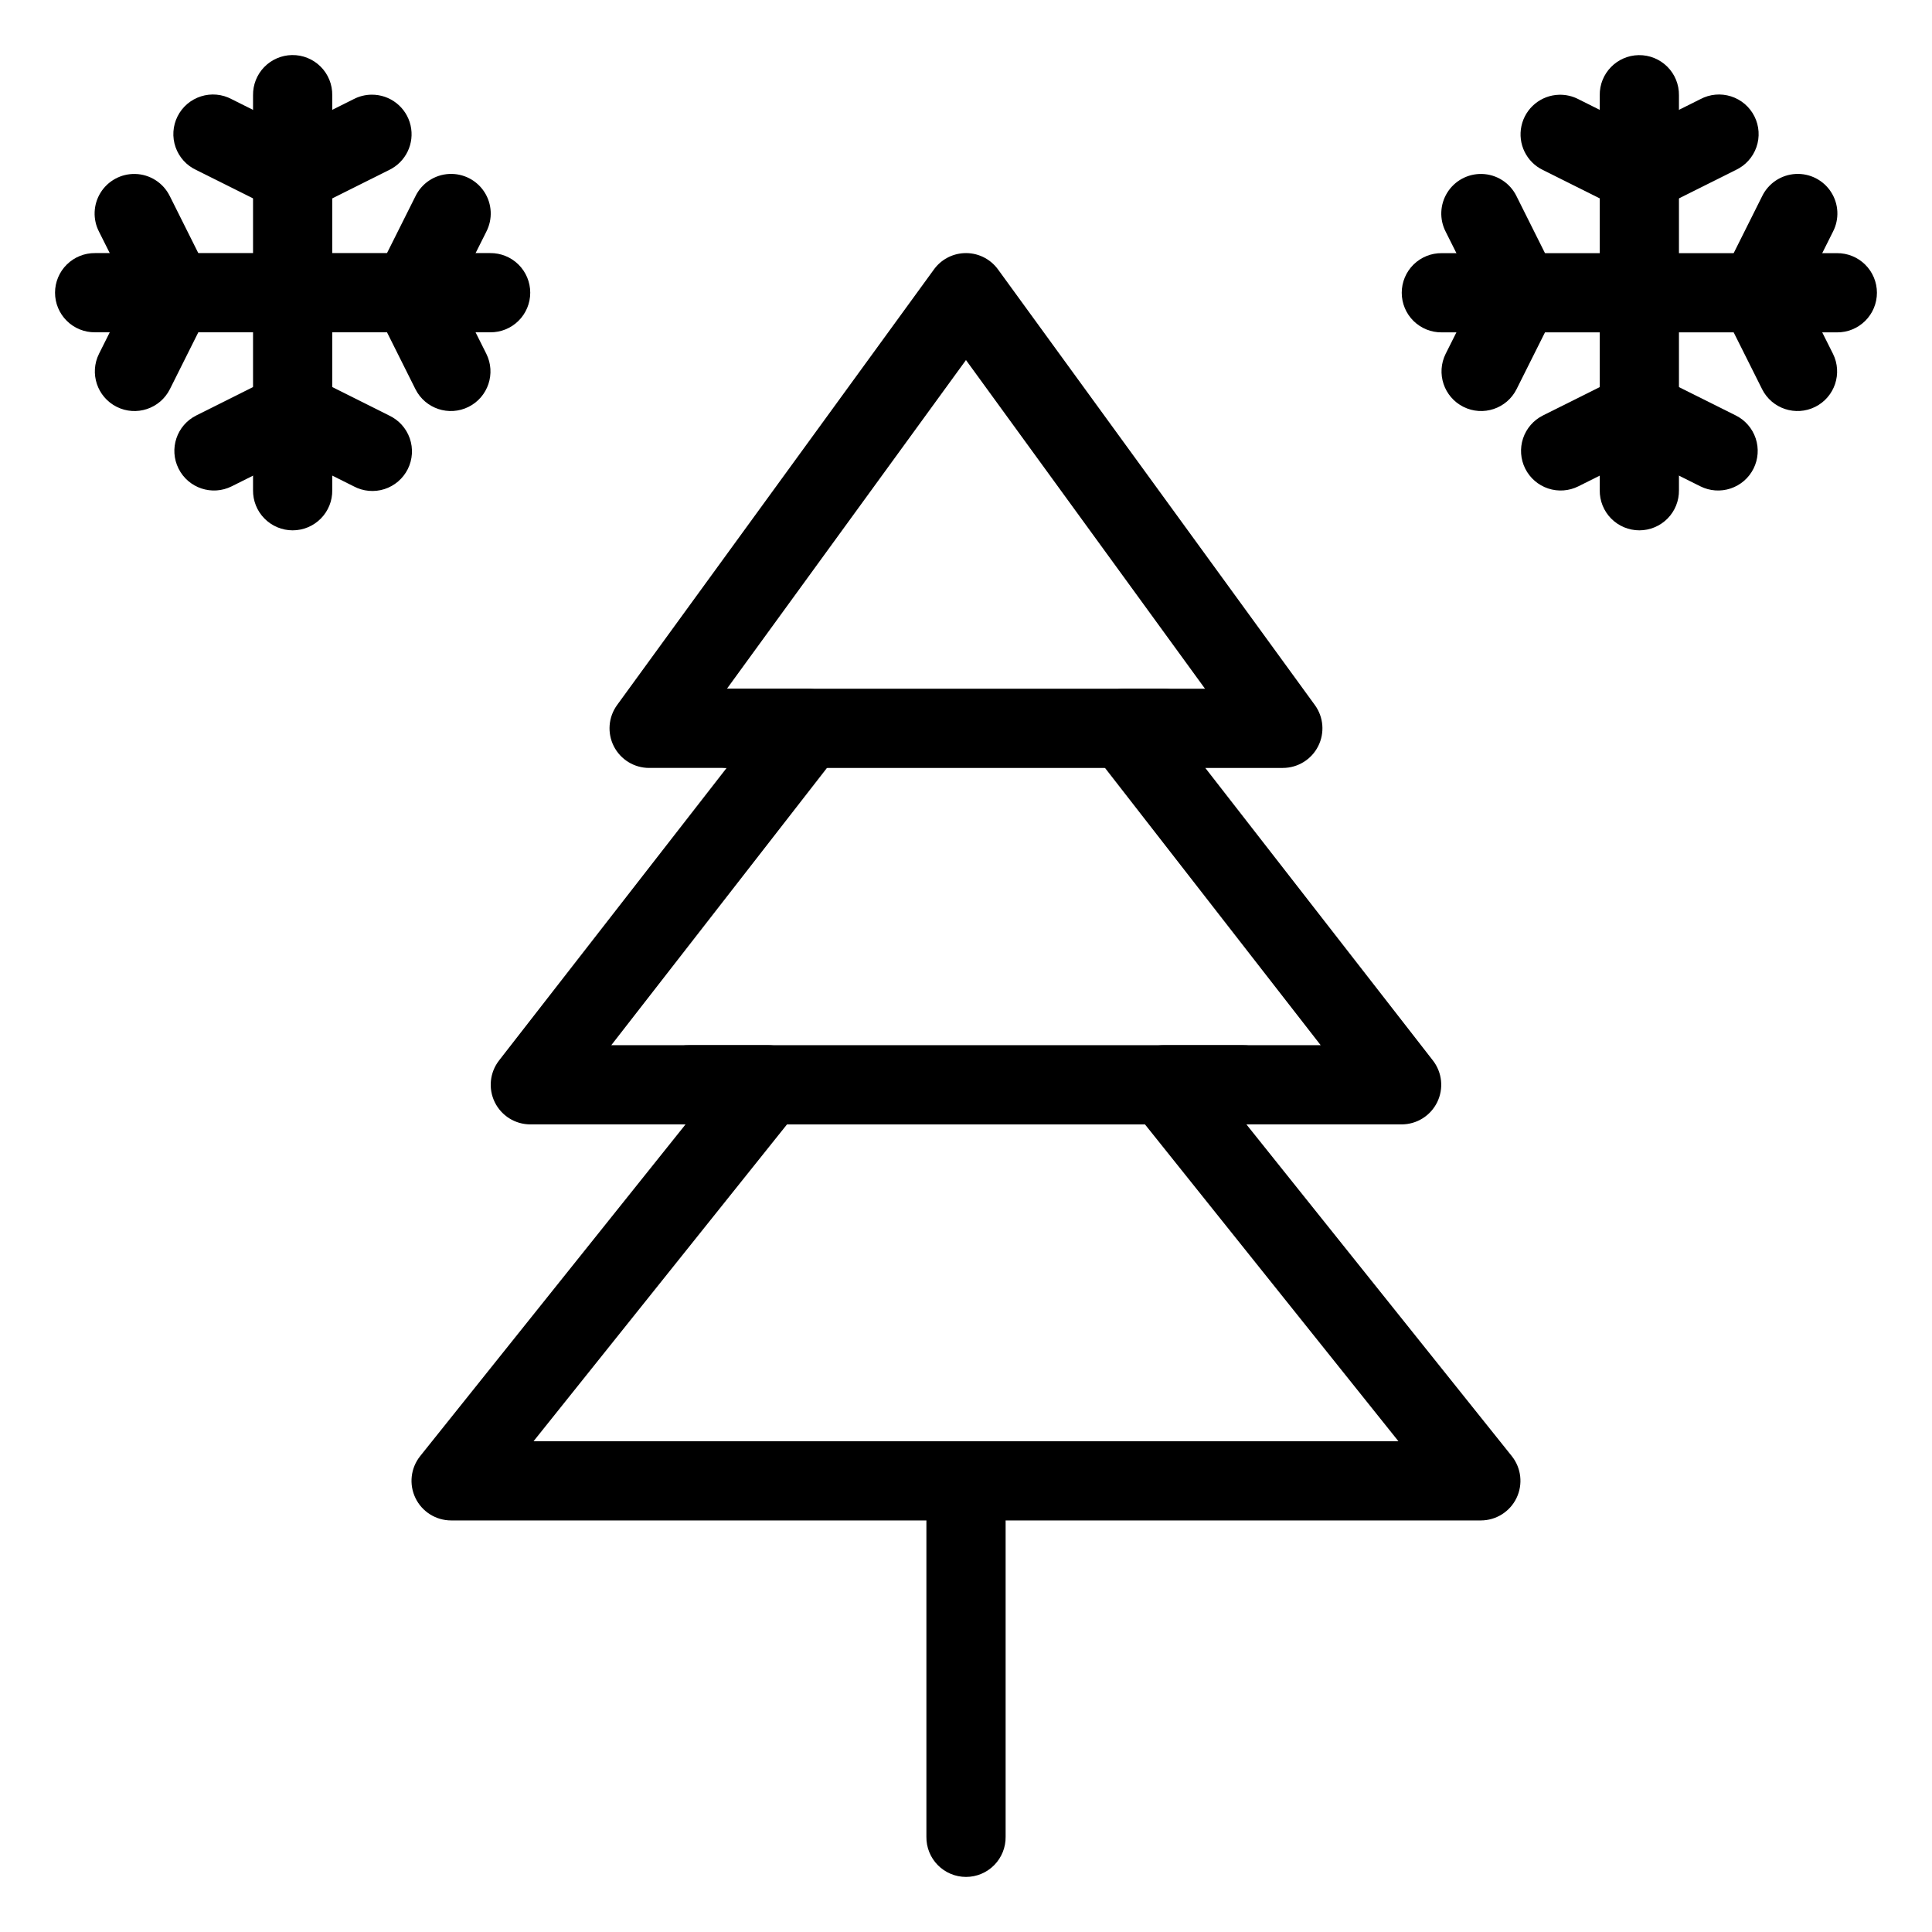 <?xml version="1.0" encoding="UTF-8"?>
<!-- The Best Svg Icon site in the world: iconSvg.co, Visit us! https://iconsvg.co -->
<svg fill="#000000" width="800px" height="800px" version="1.1" viewBox="144 144 512 512" xmlns="http://www.w3.org/2000/svg">
 <g fill-rule="evenodd">
  <path d="m399.84 536.44c-2.785 0.043-5.438 1.191-7.375 3.191-1.938 1.996-3.004 4.684-2.961 7.469v83.66c-0.039 2.809 1.051 5.516 3.023 7.516 1.973 2 4.664 3.129 7.477 3.129 2.809 0 5.5-1.129 7.473-3.129s3.062-4.707 3.023-7.516v-83.66c0.043-2.84-1.066-5.578-3.074-7.586-2.008-2.012-4.746-3.121-7.586-3.074z"/>
  <path d="m169.21 211.07c-2.805-0.031-5.508 1.059-7.504 3.031-1.996 1.969-3.121 4.66-3.121 7.465 0 2.809 1.125 5.496 3.121 7.469 1.996 1.973 4.699 3.062 7.504 3.027h104.68c2.809 0.035 5.512-1.055 7.508-3.027s3.121-4.66 3.121-7.469c0-2.805-1.125-5.496-3.121-7.465-1.996-1.973-4.699-3.062-7.508-3.031z"/>
  <path d="m179.8 190.1c-3.703-0.078-7.176 1.797-9.137 4.938-1.961 3.144-2.117 7.086-0.418 10.375l8.098 16.152-8.098 16.172v0.004c-2.594 5.184-0.492 11.488 4.695 14.082 5.184 2.594 11.488 0.492 14.082-4.691l10.434-20.867 0.004-0.004c1.469-2.949 1.469-6.418 0-9.367l-10.434-20.871h-0.004c-1.719-3.551-5.281-5.836-9.223-5.922z"/>
  <path d="m263.01 190.1c-3.832 0.195-7.25 2.469-8.918 5.922l-10.434 20.848v0.004c-1.477 2.953-1.477 6.434 0 9.387l10.434 20.867v0.004c2.598 5.18 8.898 7.281 14.086 4.688 5.184-2.594 7.285-8.895 4.695-14.078l-8.098-16.172 8.098-16.152v-0.004c1.73-3.34 1.543-7.352-0.496-10.512-2.035-3.164-5.609-4.996-9.367-4.801z"/>
  <path d="m221.39 158.59c-2.781 0.043-5.434 1.191-7.375 3.188-1.938 2-3 4.688-2.957 7.473v104.65-0.004c-0.039 2.812 1.051 5.519 3.023 7.519 1.973 2 4.664 3.129 7.473 3.129 2.812 0 5.504-1.129 7.477-3.129s3.062-4.707 3.019-7.519v-104.65 0.004c0.047-2.84-1.062-5.578-3.07-7.586-2.012-2.012-4.746-3.121-7.59-3.074z"/>
  <path d="m242.47 169.09c-1.66 0.016-3.289 0.422-4.758 1.188l-16.156 8.078-16.176-8.078c-2.5-1.336-5.434-1.602-8.133-0.738-2.699 0.859-4.938 2.777-6.203 5.312-1.266 2.535-1.453 5.477-0.516 8.152 0.934 2.676 2.914 4.859 5.484 6.051l20.852 10.414h-0.004c2.957 1.477 6.438 1.477 9.391 0l20.852-10.414c4.441-2.121 6.812-7.047 5.699-11.844-1.113-4.793-5.41-8.172-10.332-8.121z"/>
  <path d="m221.17 242.58c-1.496 0.055-2.965 0.422-4.309 1.09l-20.852 10.434h0.004c-5.188 2.59-7.289 8.898-4.695 14.082 2.594 5.188 8.898 7.289 14.086 4.695l16.156-8.078 16.176 8.078h-0.004c2.5 1.336 5.434 1.602 8.137 0.742 2.699-0.863 4.938-2.781 6.203-5.316 1.266-2.535 1.449-5.477 0.516-8.152-0.938-2.676-2.914-4.856-5.484-6.051l-20.852-10.434c-1.574-0.785-3.324-1.156-5.082-1.09z"/>
  <path d="m526.1 211.09c-2.805-0.035-5.508 1.055-7.508 3.027-1.996 1.973-3.117 4.66-3.117 7.469 0 2.805 1.121 5.496 3.117 7.469 2 1.969 4.703 3.062 7.508 3.027h104.68c2.805 0.035 5.508-1.059 7.504-3.027 2-1.973 3.121-4.664 3.121-7.469 0-2.809-1.121-5.496-3.121-7.469-1.996-1.973-4.699-3.062-7.504-3.027z"/>
  <path d="m536.68 190.1c-3.703-0.078-7.172 1.797-9.133 4.938-1.961 3.144-2.121 7.086-0.422 10.375l8.098 16.176-8.098 16.152c-2.59 5.184-0.484 11.484 4.699 14.078 5.184 2.594 11.488 0.492 14.082-4.688l10.434-20.848v-0.004c1.48-2.953 1.48-6.434 0-9.387l-10.434-20.871c-1.719-3.551-5.281-5.836-9.227-5.922z"/>
  <path d="m619.89 190.1c-3.832 0.195-7.25 2.469-8.918 5.922l-10.434 20.871c-1.48 2.953-1.48 6.434 0 9.387l10.434 20.848v0.004c2.594 5.18 8.898 7.277 14.082 4.688 5.184-2.594 7.285-8.895 4.695-14.078l-8.098-16.152 8.098-16.176c1.734-3.34 1.543-7.352-0.492-10.512-2.035-3.164-5.609-4.996-9.367-4.801z"/>
  <path d="m578.28 158.61c-5.789 0.09-10.414 4.852-10.332 10.641v104.65-0.004c-0.039 2.812 1.047 5.519 3.019 7.519s4.668 3.129 7.477 3.129 5.504-1.129 7.477-3.129c1.973-2 3.059-4.707 3.019-7.519v-104.65 0.004c0.039-2.836-1.07-5.57-3.082-7.574-2.008-2.004-4.742-3.109-7.578-3.066z"/>
  <path d="m557.22 169.11c-4.852 0.109-8.992 3.531-10.02 8.27-1.027 4.742 1.324 9.57 5.695 11.676l20.852 10.414h-0.004c2.957 1.477 6.434 1.477 9.391 0l20.852-10.414h-0.004c2.57-1.191 4.551-3.375 5.484-6.051 0.938-2.676 0.75-5.617-0.516-8.152-1.266-2.535-3.5-4.453-6.203-5.312-2.699-0.863-5.633-0.598-8.133 0.738l-16.176 8.078-16.156-8.078c-1.562-0.809-3.305-1.207-5.062-1.168z"/>
  <path d="m578.05 242.58c-1.496 0.059-2.965 0.438-4.305 1.109l-20.852 10.414h0.004c-2.492 1.242-4.387 3.426-5.269 6.066-0.879 2.644-0.676 5.527 0.57 8.02 1.246 2.488 3.43 4.383 6.07 5.262 2.641 0.883 5.527 0.676 8.016-0.57l16.156-8.078 16.176 8.078c2.488 1.246 5.375 1.453 8.016 0.57 2.641-0.879 4.828-2.773 6.07-5.262 1.246-2.492 1.453-5.375 0.57-8.02-0.883-2.641-2.777-4.824-5.266-6.066l-20.871-10.414c-1.574-0.789-3.324-1.172-5.086-1.109z"/>
  <path d="m399.38 211.09c-3.137 0.184-6.023 1.762-7.871 4.305l-83.973 115.45c-2.32 3.191-2.652 7.414-0.863 10.934 1.793 3.516 5.402 5.731 9.352 5.731h20.543l-60.316 77.527v0.004c-2.457 3.164-2.898 7.449-1.137 11.047 1.758 3.598 5.414 5.883 9.418 5.887h41.145l-70.34 87.922h0.004c-2.512 3.152-2.996 7.461-1.246 11.09 1.746 3.629 5.418 5.938 9.445 5.945h272.91-0.004c4.031-0.008 7.699-2.316 9.449-5.945 1.746-3.629 1.262-7.938-1.246-11.09l-70.34-87.922h41.145c4.008-0.004 7.66-2.289 9.422-5.887 1.758-3.598 1.316-7.883-1.141-11.047l-60.316-77.527h20.543l0.004-0.004c3.945 0 7.559-2.215 9.348-5.731 1.793-3.519 1.457-7.742-0.863-10.934l-83.973-115.45c-2.102-2.891-5.531-4.516-9.102-4.305zm0.613 28.328 63.348 87.102h-21.363 0.004c-4.012 0-7.676 2.285-9.438 5.891-1.762 3.606-1.312 7.902 1.156 11.066l60.293 77.508h-41.516c-4.035-0.004-7.715 2.309-9.465 5.949-1.75 3.637-1.258 7.953 1.266 11.105l70.32 87.902h-229.2l70.32-87.902h-0.004c2.523-3.152 3.016-7.469 1.266-11.105-1.75-3.641-5.43-5.953-9.465-5.949h-41.516l60.293-77.508c2.469-3.164 2.918-7.461 1.156-11.066-1.762-3.606-5.422-5.891-9.438-5.891h-21.363z"/>
  <path d="m337.16 326.52c-2.809-0.031-5.512 1.059-7.508 3.031-1.996 1.973-3.121 4.66-3.121 7.465 0 2.809 1.125 5.496 3.121 7.469 1.996 1.973 4.699 3.062 7.508 3.027h115.18c2.805 0.035 5.508-1.055 7.504-3.027 1.996-1.973 3.121-4.66 3.121-7.469 0-2.805-1.125-5.492-3.121-7.465-1.996-1.973-4.699-3.062-7.504-3.031z"/>
  <path d="m326.66 420.99c-2.805-0.035-5.508 1.055-7.504 3.027s-3.121 4.66-3.121 7.469c0 2.805 1.125 5.496 3.121 7.465 1.996 1.973 4.699 3.066 7.504 3.031h146.67c2.805 0.035 5.508-1.059 7.504-3.031 2-1.969 3.121-4.66 3.121-7.465 0-2.809-1.121-5.496-3.121-7.469-1.996-1.973-4.699-3.062-7.504-3.027z"/>
 </g>
</svg>